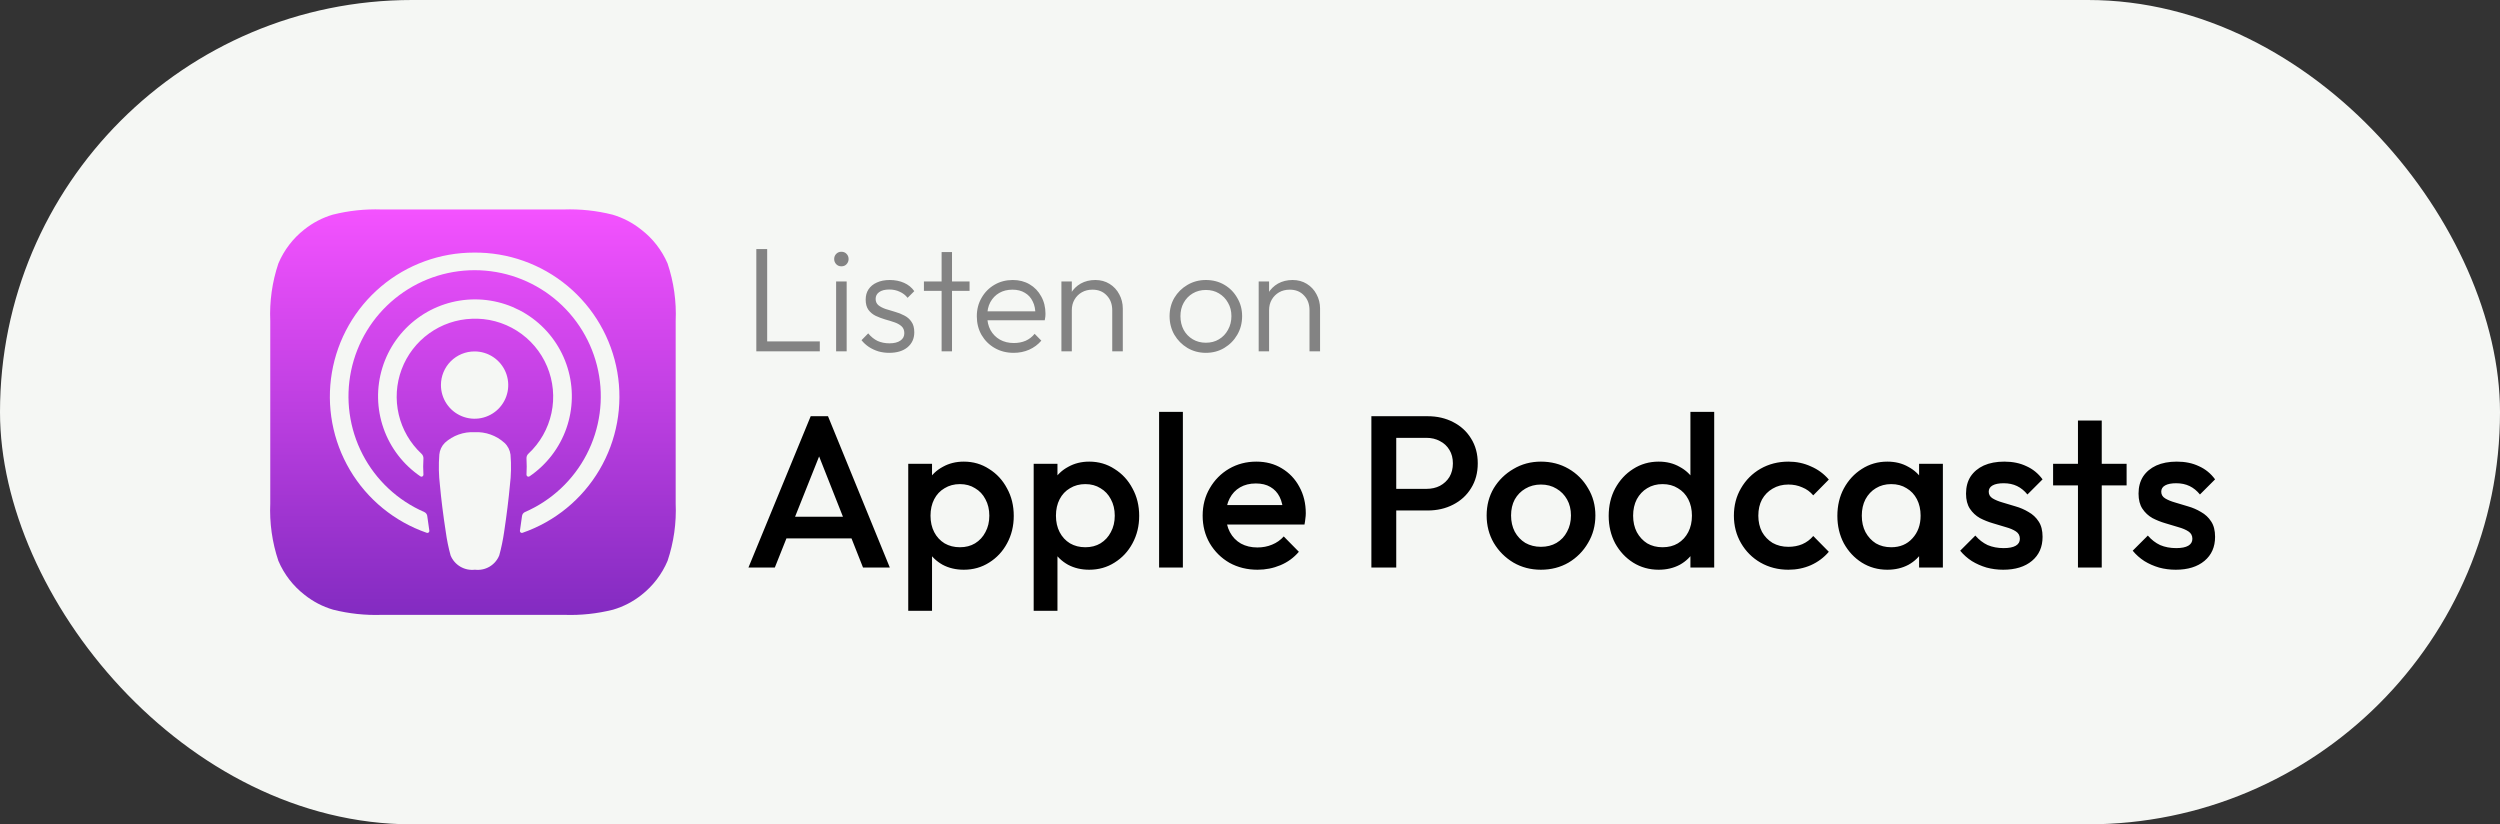 <svg width="185" height="61" viewBox="0 0 185 61" fill="none" xmlns="http://www.w3.org/2000/svg">
<rect x="0" y="0" width="185" height="61" fill="#333333" stroke="none"/>
<rect width="185" height="61" rx="30.5" fill="#F5F7F4"/>
<g clip-path="url(#clip0_289_1008)">
<path fill-rule="evenodd" clip-rule="evenodd" d="M49.4 41.504C48.982 42.49 48.321 43.355 47.48 44.018C46.854 44.517 46.136 44.891 45.368 45.116C44.192 45.412 42.98 45.541 41.768 45.5H28.25C27.038 45.541 25.826 45.412 24.65 45.116C23.881 44.891 23.164 44.517 22.538 44.018C21.688 43.359 21.021 42.493 20.6 41.504C20.14 40.135 19.937 38.693 20 37.25V23.75C19.937 22.307 20.14 20.865 20.6 19.496C21.016 18.509 21.677 17.643 22.52 16.982C23.144 16.483 23.86 16.11 24.626 15.884C25.802 15.588 27.014 15.459 28.226 15.5H41.726C42.938 15.459 44.15 15.588 45.326 15.884C46.094 16.11 46.812 16.483 47.438 16.982C48.297 17.638 48.972 18.504 49.4 19.496C49.859 20.865 50.063 22.307 50 23.75V37.25C50.063 38.693 49.859 40.135 49.4 41.504Z" fill="url(#paint0_linear_289_1008)"/>
<path d="M37.328 32.768C36.725 32.224 35.931 31.941 35.12 31.982C34.719 31.961 34.318 32.02 33.94 32.155C33.562 32.29 33.215 32.498 32.918 32.768C32.683 33.003 32.538 33.313 32.51 33.644C32.45 34.408 32.466 35.175 32.558 35.936C32.642 36.866 32.792 38.108 32.99 39.374C33.069 39.957 33.188 40.535 33.344 41.102C33.487 41.451 33.741 41.743 34.066 41.934C34.391 42.124 34.77 42.203 35.144 42.158C35.518 42.204 35.898 42.126 36.223 41.935C36.548 41.744 36.802 41.451 36.944 41.102C37.1 40.534 37.22 39.957 37.304 39.374C37.496 38.108 37.646 36.866 37.73 35.936C37.825 35.176 37.841 34.408 37.778 33.644C37.736 33.308 37.577 32.998 37.328 32.768ZM32.63 28.49C32.629 28.983 32.774 29.465 33.047 29.875C33.319 30.285 33.708 30.605 34.163 30.795C34.618 30.984 35.119 31.034 35.602 30.939C36.085 30.843 36.53 30.607 36.879 30.259C37.227 29.911 37.465 29.467 37.562 28.984C37.658 28.501 37.609 28 37.421 27.544C37.233 27.089 36.913 26.7 36.504 26.426C36.094 26.152 35.613 26.006 35.12 26.006C34.793 26.005 34.47 26.069 34.167 26.193C33.865 26.318 33.591 26.501 33.36 26.731C33.128 26.962 32.945 27.236 32.82 27.538C32.694 27.84 32.63 28.163 32.63 28.49ZM35.09 18.692C32.568 18.688 30.125 19.578 28.197 21.204C26.269 22.83 24.98 25.087 24.559 27.575C24.138 30.061 24.613 32.617 25.898 34.787C27.183 36.958 29.197 38.602 31.58 39.428C31.603 39.436 31.627 39.438 31.651 39.435C31.675 39.431 31.698 39.421 31.717 39.406C31.736 39.391 31.752 39.371 31.761 39.349C31.771 39.327 31.774 39.302 31.772 39.278C31.718 38.912 31.664 38.54 31.616 38.18C31.607 38.118 31.583 38.059 31.545 38.008C31.507 37.958 31.457 37.918 31.4 37.892C29.432 37.036 27.819 35.529 26.832 33.623C25.846 31.717 25.546 29.53 25.983 27.429C26.42 25.328 27.567 23.442 29.232 22.088C30.897 20.734 32.977 19.994 35.123 19.994C37.269 19.994 39.349 20.734 41.014 22.088C42.679 23.442 43.826 25.328 44.263 27.429C44.7 29.53 44.4 31.717 43.413 33.623C42.427 35.529 40.814 37.036 38.846 37.892C38.788 37.918 38.739 37.958 38.701 38.008C38.663 38.059 38.639 38.118 38.63 38.18C38.582 38.546 38.528 38.912 38.474 39.278C38.471 39.302 38.475 39.327 38.485 39.349C38.494 39.371 38.509 39.391 38.529 39.406C38.548 39.421 38.57 39.431 38.594 39.435C38.618 39.438 38.643 39.436 38.666 39.428C41.057 38.6 43.075 36.948 44.36 34.768C45.645 32.589 46.113 30.023 45.681 27.53C45.248 25.037 43.942 22.779 41.998 21.16C40.053 19.541 37.596 18.666 35.066 18.692H35.09ZM34.898 23.588C36.078 23.533 37.247 23.843 38.247 24.474C39.246 25.105 40.027 26.027 40.485 27.117C40.943 28.206 41.056 29.41 40.808 30.566C40.56 31.721 39.963 32.773 39.098 33.578C39.051 33.622 39.014 33.677 38.99 33.737C38.967 33.797 38.956 33.861 38.96 33.926C38.983 34.326 38.983 34.726 38.96 35.126C38.959 35.152 38.965 35.178 38.978 35.201C38.991 35.224 39.01 35.243 39.033 35.256C39.056 35.269 39.082 35.276 39.108 35.275C39.134 35.274 39.16 35.266 39.182 35.252C40.449 34.389 41.406 33.143 41.913 31.697C42.42 30.25 42.45 28.679 41.999 27.214C41.548 25.749 40.639 24.467 39.406 23.557C38.172 22.646 36.68 22.155 35.147 22.155C33.614 22.155 32.121 22.646 30.888 23.557C29.655 24.467 28.746 25.749 28.295 27.214C27.843 28.679 27.873 30.25 28.381 31.697C28.887 33.143 29.845 34.389 31.112 35.252C31.134 35.266 31.16 35.274 31.186 35.275C31.212 35.276 31.238 35.269 31.261 35.256C31.284 35.243 31.303 35.224 31.316 35.201C31.328 35.178 31.335 35.152 31.334 35.126C31.308 34.726 31.308 34.325 31.334 33.926C31.337 33.861 31.325 33.796 31.3 33.736C31.275 33.676 31.238 33.622 31.19 33.578C30.355 32.799 29.769 31.79 29.508 30.679C29.246 29.567 29.32 28.403 29.72 27.334C30.121 26.264 30.829 25.338 31.756 24.671C32.683 24.004 33.787 23.627 34.928 23.588H34.898Z" fill="#F5F7F4"/>
</g>
<path d="M55.968 26V18.432H56.771V26H55.968ZM56.496 26V25.263H60.665V26H56.496ZM61.872 26V20.83H62.653V26H61.872ZM62.257 19.708C62.11 19.708 61.986 19.657 61.883 19.554C61.78 19.444 61.729 19.316 61.729 19.169C61.729 19.015 61.78 18.887 61.883 18.784C61.986 18.681 62.11 18.63 62.257 18.63C62.418 18.63 62.547 18.681 62.642 18.784C62.745 18.887 62.796 19.015 62.796 19.169C62.796 19.316 62.745 19.444 62.642 19.554C62.547 19.657 62.418 19.708 62.257 19.708ZM65.798 26.11C65.519 26.11 65.251 26.073 64.995 26C64.738 25.919 64.503 25.809 64.291 25.67C64.085 25.531 63.906 25.366 63.752 25.175L64.247 24.669C64.452 24.918 64.683 25.105 64.94 25.23C65.204 25.347 65.497 25.406 65.82 25.406C66.164 25.406 66.432 25.34 66.623 25.208C66.821 25.076 66.92 24.893 66.92 24.658C66.92 24.438 66.85 24.266 66.711 24.141C66.571 24.016 66.392 23.917 66.172 23.844C65.959 23.771 65.732 23.701 65.49 23.635C65.248 23.562 65.017 23.474 64.797 23.371C64.577 23.261 64.397 23.111 64.258 22.92C64.126 22.729 64.06 22.48 64.06 22.172C64.06 21.879 64.129 21.626 64.269 21.413C64.415 21.193 64.621 21.024 64.885 20.907C65.156 20.782 65.475 20.72 65.842 20.72C66.23 20.72 66.582 20.79 66.898 20.929C67.213 21.068 67.466 21.274 67.657 21.545L67.162 22.04C67.008 21.842 66.813 21.692 66.579 21.589C66.351 21.479 66.095 21.424 65.809 21.424C65.479 21.424 65.226 21.49 65.05 21.622C64.881 21.747 64.797 21.912 64.797 22.117C64.797 22.315 64.866 22.473 65.006 22.59C65.145 22.7 65.321 22.792 65.534 22.865C65.754 22.931 65.985 23.001 66.227 23.074C66.469 23.14 66.7 23.232 66.92 23.349C67.14 23.459 67.316 23.613 67.448 23.811C67.587 24.002 67.657 24.262 67.657 24.592C67.657 25.054 67.488 25.424 67.151 25.703C66.821 25.974 66.37 26.11 65.798 26.11ZM69.679 26V18.652H70.449V26H69.679ZM68.37 21.523V20.83H71.747V21.523H68.37ZM75.012 26.11C74.491 26.11 74.025 25.993 73.615 25.758C73.204 25.523 72.878 25.201 72.636 24.79C72.401 24.379 72.284 23.917 72.284 23.404C72.284 22.898 72.401 22.443 72.636 22.04C72.87 21.629 73.189 21.307 73.593 21.072C73.996 20.837 74.447 20.72 74.946 20.72C75.415 20.72 75.829 20.826 76.189 21.039C76.555 21.252 76.841 21.549 77.047 21.93C77.259 22.304 77.366 22.737 77.366 23.228C77.366 23.287 77.362 23.356 77.355 23.437C77.347 23.51 77.333 23.598 77.311 23.701H72.834V23.041H76.893L76.618 23.283C76.625 22.902 76.559 22.575 76.42 22.304C76.288 22.025 76.093 21.813 75.837 21.666C75.587 21.512 75.283 21.435 74.924 21.435C74.55 21.435 74.223 21.516 73.945 21.677C73.666 21.838 73.446 22.066 73.285 22.359C73.131 22.645 73.054 22.986 73.054 23.382C73.054 23.778 73.134 24.126 73.296 24.427C73.464 24.728 73.695 24.962 73.989 25.131C74.289 25.3 74.634 25.384 75.023 25.384C75.338 25.384 75.628 25.329 75.892 25.219C76.156 25.102 76.379 24.929 76.563 24.702L77.058 25.208C76.816 25.494 76.515 25.718 76.156 25.879C75.804 26.033 75.422 26.11 75.012 26.11ZM82.306 26V22.964C82.306 22.509 82.17 22.143 81.899 21.864C81.635 21.578 81.283 21.435 80.843 21.435C80.542 21.435 80.278 21.501 80.051 21.633C79.823 21.765 79.644 21.945 79.512 22.172C79.38 22.399 79.314 22.66 79.314 22.953L78.962 22.755C78.962 22.366 79.053 22.018 79.237 21.71C79.42 21.402 79.666 21.16 79.974 20.984C80.289 20.808 80.648 20.72 81.052 20.72C81.448 20.72 81.8 20.815 82.108 21.006C82.416 21.197 82.654 21.453 82.823 21.776C82.999 22.099 83.087 22.451 83.087 22.832V26H82.306ZM78.544 26V20.83H79.314V26H78.544ZM89.233 26.11C88.735 26.11 88.28 25.989 87.869 25.747C87.466 25.505 87.143 25.179 86.901 24.768C86.667 24.357 86.549 23.899 86.549 23.393C86.549 22.894 86.667 22.443 86.901 22.04C87.143 21.637 87.466 21.318 87.869 21.083C88.28 20.841 88.735 20.72 89.233 20.72C89.739 20.72 90.194 20.837 90.597 21.072C91.001 21.307 91.32 21.629 91.554 22.04C91.796 22.443 91.917 22.894 91.917 23.393C91.917 23.906 91.796 24.368 91.554 24.779C91.32 25.182 91.001 25.505 90.597 25.747C90.194 25.989 89.739 26.11 89.233 26.11ZM89.233 25.362C89.6 25.362 89.923 25.278 90.201 25.109C90.487 24.94 90.711 24.706 90.872 24.405C91.041 24.104 91.125 23.767 91.125 23.393C91.125 23.019 91.041 22.689 90.872 22.403C90.711 22.11 90.487 21.879 90.201 21.71C89.923 21.541 89.6 21.457 89.233 21.457C88.874 21.457 88.551 21.541 88.265 21.71C87.979 21.879 87.756 22.11 87.594 22.403C87.433 22.689 87.352 23.019 87.352 23.393C87.352 23.774 87.433 24.115 87.594 24.416C87.756 24.709 87.979 24.94 88.265 25.109C88.551 25.278 88.874 25.362 89.233 25.362ZM96.904 26V22.964C96.904 22.509 96.769 22.143 96.497 21.864C96.233 21.578 95.881 21.435 95.441 21.435C95.141 21.435 94.877 21.501 94.649 21.633C94.422 21.765 94.242 21.945 94.11 22.172C93.978 22.399 93.912 22.66 93.912 22.953L93.56 22.755C93.56 22.366 93.652 22.018 93.835 21.71C94.019 21.402 94.264 21.16 94.572 20.984C94.888 20.808 95.247 20.72 95.65 20.72C96.046 20.72 96.398 20.815 96.706 21.006C97.014 21.197 97.253 21.453 97.421 21.776C97.597 22.099 97.685 22.451 97.685 22.832V26H96.904ZM93.142 26V20.83H93.912V26H93.142Z" fill="#838383"/>
<path d="M55.384 42L59.992 30.8H61.272L65.848 42H63.864L60.28 32.928H60.952L57.336 42H55.384ZM57.656 39.84V38.24H63.592V39.84H57.656ZM71.322 42.16C70.736 42.16 70.213 42.037 69.754 41.792C69.296 41.536 68.933 41.189 68.666 40.752C68.41 40.315 68.282 39.819 68.282 39.264V37.056C68.282 36.501 68.416 36.005 68.682 35.568C68.949 35.131 69.312 34.789 69.77 34.544C70.229 34.288 70.746 34.16 71.322 34.16C72.016 34.16 72.64 34.341 73.194 34.704C73.76 35.056 74.202 35.536 74.522 36.144C74.853 36.741 75.018 37.419 75.018 38.176C75.018 38.923 74.853 39.6 74.522 40.208C74.202 40.805 73.76 41.28 73.194 41.632C72.64 41.984 72.016 42.16 71.322 42.16ZM71.034 40.496C71.461 40.496 71.834 40.4 72.154 40.208C72.485 40.005 72.741 39.728 72.922 39.376C73.114 39.024 73.21 38.619 73.21 38.16C73.21 37.701 73.114 37.296 72.922 36.944C72.741 36.592 72.485 36.32 72.154 36.128C71.834 35.925 71.461 35.824 71.034 35.824C70.608 35.824 70.229 35.925 69.898 36.128C69.568 36.32 69.312 36.592 69.13 36.944C68.949 37.296 68.858 37.701 68.858 38.16C68.858 38.619 68.949 39.024 69.13 39.376C69.312 39.728 69.568 40.005 69.898 40.208C70.229 40.4 70.608 40.496 71.034 40.496ZM67.21 45.2V34.32H68.97V36.384L68.666 38.256L68.97 40.112V45.2H67.21ZM80.604 42.16C80.017 42.16 79.494 42.037 79.036 41.792C78.577 41.536 78.214 41.189 77.948 40.752C77.692 40.315 77.564 39.819 77.564 39.264V37.056C77.564 36.501 77.697 36.005 77.964 35.568C78.23 35.131 78.593 34.789 79.052 34.544C79.51 34.288 80.028 34.16 80.604 34.16C81.297 34.16 81.921 34.341 82.476 34.704C83.041 35.056 83.484 35.536 83.804 36.144C84.134 36.741 84.3 37.419 84.3 38.176C84.3 38.923 84.134 39.6 83.804 40.208C83.484 40.805 83.041 41.28 82.476 41.632C81.921 41.984 81.297 42.16 80.604 42.16ZM80.316 40.496C80.742 40.496 81.116 40.4 81.436 40.208C81.766 40.005 82.022 39.728 82.204 39.376C82.396 39.024 82.492 38.619 82.492 38.16C82.492 37.701 82.396 37.296 82.204 36.944C82.022 36.592 81.766 36.32 81.436 36.128C81.116 35.925 80.742 35.824 80.316 35.824C79.889 35.824 79.51 35.925 79.18 36.128C78.849 36.32 78.593 36.592 78.412 36.944C78.23 37.296 78.14 37.701 78.14 38.16C78.14 38.619 78.23 39.024 78.412 39.376C78.593 39.728 78.849 40.005 79.18 40.208C79.51 40.4 79.889 40.496 80.316 40.496ZM76.492 45.2V34.32H78.252V36.384L77.948 38.256L78.252 40.112V45.2H76.492ZM85.773 42V30.48H87.533V42H85.773ZM93.06 42.16C92.292 42.16 91.598 41.989 90.98 41.648C90.372 41.296 89.886 40.816 89.524 40.208C89.172 39.6 88.996 38.917 88.996 38.16C88.996 37.403 89.172 36.725 89.524 36.128C89.876 35.52 90.35 35.04 90.948 34.688C91.556 34.336 92.228 34.16 92.964 34.16C93.678 34.16 94.308 34.325 94.852 34.656C95.406 34.987 95.838 35.44 96.148 36.016C96.468 36.592 96.628 37.248 96.628 37.984C96.628 38.112 96.617 38.245 96.596 38.384C96.585 38.512 96.564 38.656 96.532 38.816H90.228V37.376H95.62L94.964 37.952C94.942 37.483 94.852 37.088 94.692 36.768C94.532 36.448 94.302 36.203 94.004 36.032C93.716 35.861 93.358 35.776 92.932 35.776C92.484 35.776 92.094 35.872 91.764 36.064C91.433 36.256 91.177 36.528 90.996 36.88C90.814 37.221 90.724 37.632 90.724 38.112C90.724 38.592 90.82 39.013 91.012 39.376C91.204 39.739 91.476 40.021 91.828 40.224C92.18 40.416 92.585 40.512 93.044 40.512C93.438 40.512 93.801 40.443 94.132 40.304C94.473 40.165 94.761 39.963 94.996 39.696L96.116 40.832C95.742 41.269 95.289 41.6 94.756 41.824C94.222 42.048 93.657 42.16 93.06 42.16ZM102.746 37.776V36.176H105.546C105.93 36.176 106.266 36.101 106.554 35.952C106.852 35.792 107.087 35.573 107.258 35.296C107.428 35.008 107.514 34.672 107.514 34.288C107.514 33.904 107.428 33.573 107.258 33.296C107.087 33.008 106.852 32.789 106.554 32.64C106.266 32.48 105.93 32.4 105.546 32.4H102.746V30.8H105.642C106.346 30.8 106.975 30.944 107.53 31.232C108.095 31.52 108.538 31.925 108.858 32.448C109.188 32.971 109.354 33.584 109.354 34.288C109.354 34.992 109.188 35.605 108.858 36.128C108.538 36.651 108.095 37.056 107.53 37.344C106.975 37.632 106.346 37.776 105.642 37.776H102.746ZM101.482 42V30.8H103.322V42H101.482ZM114.027 42.16C113.281 42.16 112.603 41.984 111.995 41.632C111.387 41.269 110.902 40.784 110.539 40.176C110.187 39.568 110.011 38.891 110.011 38.144C110.011 37.397 110.187 36.725 110.539 36.128C110.902 35.531 111.387 35.056 111.995 34.704C112.603 34.341 113.281 34.16 114.027 34.16C114.785 34.16 115.467 34.336 116.075 34.688C116.683 35.04 117.163 35.52 117.515 36.128C117.878 36.725 118.059 37.397 118.059 38.144C118.059 38.891 117.878 39.568 117.515 40.176C117.163 40.784 116.683 41.269 116.075 41.632C115.467 41.984 114.785 42.16 114.027 42.16ZM114.027 40.464C114.465 40.464 114.849 40.368 115.179 40.176C115.521 39.973 115.782 39.696 115.963 39.344C116.155 38.992 116.251 38.592 116.251 38.144C116.251 37.696 116.155 37.301 115.963 36.96C115.771 36.619 115.51 36.352 115.179 36.16C114.849 35.957 114.465 35.856 114.027 35.856C113.601 35.856 113.217 35.957 112.875 36.16C112.545 36.352 112.283 36.619 112.091 36.96C111.91 37.301 111.819 37.696 111.819 38.144C111.819 38.592 111.91 38.992 112.091 39.344C112.283 39.696 112.545 39.973 112.875 40.176C113.217 40.368 113.601 40.464 114.027 40.464ZM122.739 42.16C122.046 42.16 121.416 41.984 120.851 41.632C120.296 41.28 119.854 40.805 119.523 40.208C119.203 39.6 119.043 38.923 119.043 38.176C119.043 37.419 119.203 36.741 119.523 36.144C119.854 35.536 120.296 35.056 120.851 34.704C121.416 34.341 122.046 34.16 122.739 34.16C123.326 34.16 123.843 34.288 124.291 34.544C124.75 34.789 125.112 35.131 125.379 35.568C125.646 36.005 125.779 36.501 125.779 37.056V39.264C125.779 39.819 125.646 40.315 125.379 40.752C125.123 41.189 124.766 41.536 124.307 41.792C123.848 42.037 123.326 42.16 122.739 42.16ZM123.027 40.496C123.464 40.496 123.843 40.4 124.163 40.208C124.494 40.005 124.75 39.728 124.931 39.376C125.112 39.024 125.203 38.619 125.203 38.16C125.203 37.701 125.112 37.296 124.931 36.944C124.75 36.592 124.494 36.32 124.163 36.128C123.843 35.925 123.464 35.824 123.027 35.824C122.6 35.824 122.222 35.925 121.891 36.128C121.571 36.32 121.315 36.592 121.123 36.944C120.942 37.296 120.851 37.701 120.851 38.16C120.851 38.619 120.942 39.024 121.123 39.376C121.315 39.728 121.571 40.005 121.891 40.208C122.222 40.4 122.6 40.496 123.027 40.496ZM126.851 42H125.091V39.936L125.395 38.064L125.091 36.208V30.48H126.851V42ZM132.34 42.16C131.583 42.16 130.895 41.984 130.276 41.632C129.668 41.28 129.188 40.8 128.836 40.192C128.484 39.584 128.308 38.907 128.308 38.16C128.308 37.403 128.484 36.725 128.836 36.128C129.188 35.52 129.668 35.04 130.276 34.688C130.895 34.336 131.583 34.16 132.34 34.16C132.937 34.16 133.492 34.277 134.004 34.512C134.527 34.736 134.969 35.061 135.332 35.488L134.18 36.656C133.956 36.389 133.684 36.192 133.364 36.064C133.055 35.925 132.713 35.856 132.34 35.856C131.903 35.856 131.513 35.957 131.172 36.16C130.841 36.352 130.58 36.619 130.388 36.96C130.207 37.301 130.116 37.701 130.116 38.16C130.116 38.608 130.207 39.008 130.388 39.36C130.58 39.701 130.841 39.973 131.172 40.176C131.513 40.368 131.903 40.464 132.34 40.464C132.713 40.464 133.055 40.4 133.364 40.272C133.684 40.133 133.956 39.931 134.18 39.664L135.332 40.832C134.969 41.259 134.527 41.589 134.004 41.824C133.492 42.048 132.937 42.16 132.34 42.16ZM139.661 42.16C138.967 42.16 138.338 41.984 137.773 41.632C137.218 41.28 136.775 40.805 136.445 40.208C136.125 39.6 135.965 38.923 135.965 38.176C135.965 37.419 136.125 36.741 136.445 36.144C136.775 35.536 137.218 35.056 137.773 34.704C138.338 34.341 138.967 34.16 139.661 34.16C140.247 34.16 140.765 34.288 141.213 34.544C141.671 34.789 142.034 35.131 142.301 35.568C142.567 36.005 142.701 36.501 142.701 37.056V39.264C142.701 39.819 142.567 40.315 142.301 40.752C142.045 41.189 141.687 41.536 141.229 41.792C140.77 42.037 140.247 42.16 139.661 42.16ZM139.949 40.496C140.599 40.496 141.122 40.277 141.517 39.84C141.922 39.403 142.125 38.843 142.125 38.16C142.125 37.701 142.034 37.296 141.853 36.944C141.671 36.592 141.415 36.32 141.085 36.128C140.765 35.925 140.386 35.824 139.949 35.824C139.522 35.824 139.143 35.925 138.813 36.128C138.493 36.32 138.237 36.592 138.045 36.944C137.863 37.296 137.773 37.701 137.773 38.16C137.773 38.619 137.863 39.024 138.045 39.376C138.237 39.728 138.493 40.005 138.813 40.208C139.143 40.4 139.522 40.496 139.949 40.496ZM142.013 42V39.936L142.317 38.064L142.013 36.208V34.32H143.773V42H142.013ZM148.238 42.16C147.811 42.16 147.401 42.107 147.006 42C146.611 41.883 146.249 41.723 145.918 41.52C145.587 41.307 145.299 41.051 145.054 40.752L146.174 39.632C146.441 39.941 146.745 40.176 147.086 40.336C147.438 40.485 147.833 40.56 148.27 40.56C148.665 40.56 148.963 40.501 149.166 40.384C149.369 40.267 149.47 40.096 149.47 39.872C149.47 39.637 149.374 39.456 149.182 39.328C148.99 39.2 148.739 39.093 148.43 39.008C148.131 38.912 147.811 38.816 147.47 38.72C147.139 38.624 146.819 38.496 146.51 38.336C146.211 38.165 145.966 37.936 145.774 37.648C145.582 37.36 145.486 36.987 145.486 36.528C145.486 36.037 145.598 35.616 145.822 35.264C146.057 34.912 146.382 34.64 146.798 34.448C147.225 34.256 147.731 34.16 148.318 34.16C148.937 34.16 149.481 34.272 149.95 34.496C150.43 34.709 150.83 35.035 151.15 35.472L150.03 36.592C149.806 36.315 149.55 36.107 149.262 35.968C148.974 35.829 148.643 35.76 148.27 35.76C147.918 35.76 147.646 35.813 147.454 35.92C147.262 36.027 147.166 36.181 147.166 36.384C147.166 36.597 147.262 36.763 147.454 36.88C147.646 36.997 147.891 37.099 148.19 37.184C148.499 37.269 148.819 37.365 149.15 37.472C149.491 37.568 149.811 37.707 150.11 37.888C150.419 38.059 150.67 38.293 150.862 38.592C151.054 38.88 151.15 39.259 151.15 39.728C151.15 40.475 150.889 41.067 150.366 41.504C149.843 41.941 149.134 42.16 148.238 42.16ZM153.769 42V31.12H155.529V42H153.769ZM151.929 35.92V34.32H157.369V35.92H151.929ZM161.004 42.16C160.577 42.16 160.166 42.107 159.772 42C159.377 41.883 159.014 41.723 158.684 41.52C158.353 41.307 158.065 41.051 157.82 40.752L158.94 39.632C159.206 39.941 159.51 40.176 159.852 40.336C160.204 40.485 160.598 40.56 161.036 40.56C161.43 40.56 161.729 40.501 161.932 40.384C162.134 40.267 162.236 40.096 162.236 39.872C162.236 39.637 162.14 39.456 161.948 39.328C161.756 39.2 161.505 39.093 161.196 39.008C160.897 38.912 160.577 38.816 160.236 38.72C159.905 38.624 159.585 38.496 159.276 38.336C158.977 38.165 158.732 37.936 158.54 37.648C158.348 37.36 158.252 36.987 158.252 36.528C158.252 36.037 158.364 35.616 158.588 35.264C158.822 34.912 159.148 34.64 159.564 34.448C159.99 34.256 160.497 34.16 161.084 34.16C161.702 34.16 162.246 34.272 162.716 34.496C163.196 34.709 163.596 35.035 163.916 35.472L162.796 36.592C162.572 36.315 162.316 36.107 162.028 35.968C161.74 35.829 161.409 35.76 161.036 35.76C160.684 35.76 160.412 35.813 160.22 35.92C160.028 36.027 159.932 36.181 159.932 36.384C159.932 36.597 160.028 36.763 160.22 36.88C160.412 36.997 160.657 37.099 160.956 37.184C161.265 37.269 161.585 37.365 161.916 37.472C162.257 37.568 162.577 37.707 162.876 37.888C163.185 38.059 163.436 38.293 163.628 38.592C163.82 38.88 163.916 39.259 163.916 39.728C163.916 40.475 163.654 41.067 163.132 41.504C162.609 41.941 161.9 42.16 161.004 42.16Z" fill="black"/>
<defs>
<linearGradient id="paint0_linear_289_1008" x1="35" y1="15.5" x2="35" y2="45.5" gradientUnits="userSpaceOnUse">
<stop stop-color="#F452FF"/>
<stop offset="1" stop-color="#832BC1"/>
</linearGradient>
<clipPath id="clip0_289_1008">
<rect width="30" height="30" fill="white" transform="translate(20 15.5)"/>
</clipPath>
</defs>
</svg>
